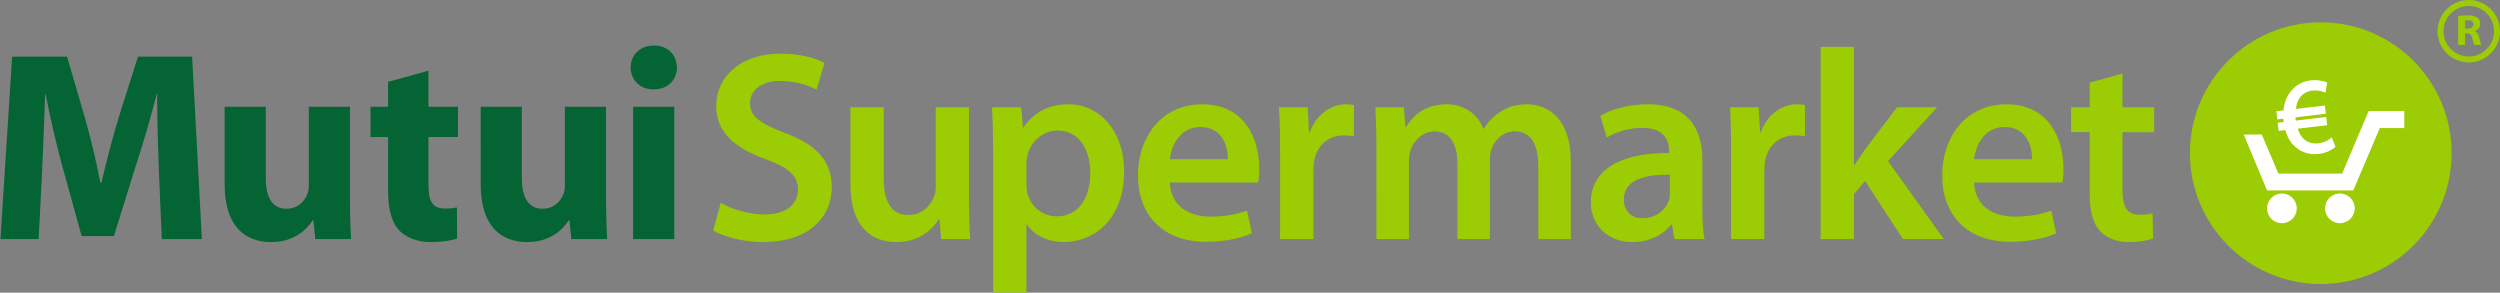 <?xml version="1.0" encoding="utf-8"?>
<!-- Generator: Adobe Illustrator 16.0.0, SVG Export Plug-In . SVG Version: 6.00 Build 0)  -->
<!DOCTYPE svg PUBLIC "-//W3C//DTD SVG 1.1//EN" "http://www.w3.org/Graphics/SVG/1.1/DTD/svg11.dtd">
<svg version="1.1" id="Livello_1" xmlns="http://www.w3.org/2000/svg" xmlns:xlink="http://www.w3.org/1999/xlink" x="0px" y="0px"
	 width="420.34px" height="49.207px" viewBox="0 0 420.34 49.207" enable-background="new 0 0 420.34 49.207" xml:space="preserve">
<rect x="0" y="0" width="420.34" height="49.207" fill="#808080" stroke="none"/>
<circle fill="#9CCC04" cx="390.206" cy="25.752" r="22"/>
<circle fill="#FFFFFF" cx="383.668" cy="35.029" r="2.5"/>
<circle fill="#FFFFFF" cx="393.418" cy="35.029" r="2.5"/>
<polygon fill="#FFFFFF" points="377.256,22.633 381.168,32.008 395.672,32.008 400.131,21.533 404.252,21.533 404.252,18.676 
	398.256,18.676 393.792,29.193 383.084,29.193 380.284,22.609 "/>
<g>
	<path fill="#9CCC04" d="M121.19,34.099c1.778,1.046,4.551,1.956,7.418,1.956c3.549,0,5.556-1.683,5.556-4.188
		c0-2.32-1.55-3.686-5.416-5.096c-5.098-1.818-8.329-4.505-8.329-8.918c0-5.054,4.186-8.83,10.876-8.83
		c3.323,0,5.73,0.727,7.327,1.545l-1.322,4.506c-1.136-0.592-3.276-1.457-6.144-1.457c-3.549,0-5.051,1.865-5.051,3.688
		c0,2.368,1.774,3.461,5.871,5.054c5.323,2,7.875,4.689,7.875,9.102c0,4.962-3.734,9.238-11.608,9.238
		c-3.276,0-6.644-0.909-8.327-1.955L121.19,34.099z"/>
	<path fill="#9CCC04" d="M162.928,33.554c0,2.641,0.093,4.825,0.18,6.641h-4.869l-0.271-3.318h-0.136
		c-0.956,1.547-3.142,3.822-7.144,3.822c-4.007,0-7.695-2.412-7.695-9.648V18.033h5.598v12.062c0,3.687,1.184,6.052,4.145,6.052
		c2.273,0,3.731-1.548,4.276-3.002c0.227-0.455,0.32-1.095,0.32-1.73V18.033h5.596V33.554z"/>
	<path fill="#9CCC04" d="M166.98,25.404c0-2.909-0.091-5.277-0.18-7.371h4.916l0.27,3.408h0.092c1.638-2.5,4.233-3.908,7.598-3.908
		c5.1,0,9.332,4.367,9.332,11.283c0,8.014-5.049,11.881-10.104,11.881c-2.777,0-5.096-1.183-6.237-2.958h-0.089v11.468h-5.598
		V25.404z M172.579,30.914c0,0.545,0.047,1.045,0.138,1.549c0.591,2.27,2.548,3.912,4.96,3.912c3.55,0,5.642-2.959,5.642-7.328
		c0-3.913-1.911-7.098-5.504-7.098c-2.323,0-4.46,1.682-5.054,4.139c-0.093,0.455-0.182,0.959-0.182,1.412V30.914z"/>
	<path fill="#9CCC04" d="M196.703,30.686c0.133,4.005,3.231,5.736,6.824,5.736c2.596,0,4.414-0.41,6.146-1l0.818,3.819
		c-1.91,0.82-4.551,1.41-7.735,1.41c-7.189,0-11.424-4.412-11.424-11.191c0-6.145,3.732-11.926,10.831-11.926
		c7.192,0,9.558,5.916,9.558,10.783c0,1.049-0.092,1.868-0.184,2.368H196.703z M206.44,26.771c0.045-2.049-0.865-5.416-4.598-5.416
		c-3.458,0-4.913,3.141-5.14,5.416H206.44z"/>
	<path fill="#9CCC04" d="M215.227,25.18c0-3.004-0.047-5.188-0.184-7.146h4.826l0.228,4.188h0.138
		c1.092-3.096,3.684-4.688,6.098-4.688c0.545,0,0.862,0.046,1.318,0.137v5.23c-0.5-0.087-1-0.135-1.682-0.135
		c-2.643,0-4.508,1.684-5.008,4.234c-0.092,0.5-0.137,1.092-0.137,1.682v11.512h-5.597L215.227,25.18L215.227,25.18z"/>
	<path fill="#9CCC04" d="M231.428,24.633c0-2.549-0.092-4.69-0.182-6.6h4.777l0.273,3.28h0.139c1.043-1.733,3.047-3.78,6.824-3.78
		c2.912,0,5.189,1.639,6.142,4.096h0.091c0.776-1.229,1.688-2.14,2.688-2.773c1.277-0.866,2.688-1.321,4.55-1.321
		c3.644,0,7.375,2.502,7.375,9.604v13.057h-5.462V27.955c0-3.686-1.273-5.871-3.958-5.871c-1.913,0-3.323,1.365-3.916,2.959
		c-0.181,0.5-0.271,1.229-0.271,1.864v13.287h-5.461V27.362c0-3.093-1.231-5.278-3.824-5.278c-2.094,0-3.504,1.639-4.051,3.139
		c-0.182,0.594-0.272,1.229-0.272,1.867v13.104h-5.461L231.428,24.633L231.428,24.633z"/>
	<path fill="#9CCC04" d="M286.226,34.872c0,2.003,0.089,3.962,0.362,5.321h-5.051l-0.41-2.455h-0.137
		c-1.318,1.729-3.638,2.958-6.553,2.958c-4.458,0-6.964-3.23-6.964-6.599c0-5.552,4.962-8.419,13.153-8.376v-0.36
		c0-1.458-0.592-3.867-4.506-3.867c-2.184,0-4.459,0.681-5.965,1.636l-1.089-3.643c1.64-1,4.503-1.956,8.009-1.956
		c7.098,0,9.148,4.506,9.148,9.374L286.226,34.872L286.226,34.872z M280.765,29.366c-3.959-0.049-7.738,0.773-7.738,4.141
		c0,2.186,1.412,3.186,3.187,3.186c2.277,0,3.869-1.459,4.416-3.046c0.137-0.413,0.137-0.821,0.137-1.231L280.765,29.366
		L280.765,29.366z"/>
	<path fill="#9CCC04" d="M291.053,25.18c0-3.004-0.047-5.188-0.184-7.146h4.825l0.229,4.188h0.136
		c1.092-3.096,3.687-4.688,6.099-4.688c0.545,0,0.865,0.046,1.32,0.137v5.23c-0.5-0.087-1-0.135-1.684-0.135
		c-2.643,0-4.506,1.684-5.006,4.234c-0.094,0.5-0.138,1.092-0.138,1.682v11.512h-5.598L291.053,25.18L291.053,25.18z"/>
	<path fill="#9CCC04" d="M311.717,27.773h0.09c0.549-0.867,1.186-1.82,1.73-2.595l5.416-7.146h6.736l-8.238,9.057l9.373,13.104
		h-6.871l-6.371-9.781l-1.865,2.232v7.549h-5.598V7.885h5.598V27.773z"/>
	<path fill="#9CCC04" d="M331.924,30.686c0.137,4.005,3.23,5.736,6.828,5.736c2.59,0,4.414-0.41,6.145-1l0.816,3.819
		c-1.912,0.82-4.551,1.41-7.734,1.41c-7.193,0-11.426-4.412-11.426-11.191c0-6.145,3.732-11.926,10.832-11.926
		c7.189,0,9.557,5.916,9.557,10.783c0,1.049-0.088,1.868-0.184,2.368H331.924z M341.663,26.771c0.045-2.049-0.863-5.416-4.596-5.416
		c-3.459,0-4.914,3.141-5.143,5.416H341.663z"/>
	<path fill="#9CCC04" d="M356.868,12.348v5.686h5.322v4.188h-5.322v9.786c0,2.727,0.723,4.095,2.867,4.095
		c1,0,1.543-0.047,2.184-0.227l0.09,4.23c-0.818,0.318-2.318,0.592-4.049,0.592c-2.096,0-3.779-0.685-4.824-1.818
		c-1.229-1.273-1.775-3.324-1.775-6.232V22.221h-3.141v-4.188h3.141v-4.142L356.868,12.348z"/>
</g>
<path fill="#9CCC04" d="M415.088,10.5c-2.895,0-5.248-2.354-5.248-5.25c0-2.895,2.355-5.25,5.248-5.25
	c2.898,0,5.252,2.355,5.252,5.25C420.34,8.146,417.987,10.5,415.088,10.5L415.088,10.5z M415.088,1c-2.342,0-4.248,1.907-4.248,4.25
	c0,2.346,1.906,4.25,4.248,4.25c2.346,0,4.252-1.904,4.252-4.25C419.34,2.907,417.434,1,415.088,1L415.088,1z"/>
<g>
	<path fill="#9CCC04" d="M413.307,2.682c0.375-0.059,0.928-0.102,1.557-0.102c0.77,0,1.305,0.109,1.68,0.387
		c0.314,0.234,0.48,0.588,0.48,1.045c0,0.621-0.471,1.054-0.914,1.209v0.021c0.359,0.141,0.559,0.463,0.691,0.915
		c0.158,0.565,0.314,1.21,0.416,1.398h-1.199c-0.078-0.146-0.207-0.54-0.355-1.149c-0.145-0.621-0.369-0.783-0.852-0.791h-0.346
		v1.94h-1.158V2.682z M414.465,4.809h0.459c0.584,0,0.934-0.278,0.934-0.709c0-0.448-0.326-0.685-0.863-0.685
		c-0.281,0-0.445,0.016-0.529,0.037V4.809L414.465,4.809z"/>
</g>
<path fill="#046434" d="M26.703,28.455c-0.136-3.686-0.274-8.1-0.274-12.604H26.34c-1.004,3.912-2.275,8.283-3.46,11.878
	l-3.733,11.963H13.73l-3.273-11.829c-1.002-3.64-2.002-7.962-2.78-12.012H7.589c-0.136,4.14-0.319,8.872-0.5,12.696L6.498,40.193
	H0.08l1.958-30.67h9.236l3.002,10.284c1.003,3.507,1.914,7.329,2.597,10.923h0.18c0.823-3.549,1.868-7.556,2.916-11.015l3.23-10.192
	h9.103l1.638,30.67h-6.737L26.703,28.455z"/>
<path fill="#046434" d="M58.836,33.053c0,2.913,0.092,5.277,0.185,7.142h-6.009l-0.32-3.138h-0.135
	c-0.865,1.366-2.96,3.642-6.963,3.642c-4.551,0-7.825-2.822-7.825-9.692V17.941h6.917V29.91c0,3.234,1.045,5.188,3.503,5.188
	c1.913,0,3.047-1.316,3.458-2.409c0.184-0.412,0.274-0.912,0.274-1.505V17.941h6.915V33.053z"/>
<path fill="#046434" d="M72.039,11.89v6.052H77v5.098h-4.961v8.101c0,2.685,0.683,3.915,2.73,3.915c0.956,0,1.411-0.047,2.049-0.183
	l0.043,5.233c-0.864,0.318-2.547,0.592-4.46,0.592c-2.229,0-4.096-0.773-5.234-1.912c-1.271-1.318-1.911-3.459-1.911-6.597v-9.149
	H62.3v-5.098h2.956v-4.186L72.039,11.89z"/>
<path fill="#046434" d="M101.896,33.053c0,2.913,0.089,5.277,0.179,7.142h-6.007l-0.316-3.138h-0.138
	c-0.864,1.366-2.959,3.642-6.964,3.642c-4.549,0-7.827-2.822-7.827-9.692V17.941h6.916V29.91c0,3.234,1.05,5.188,3.506,5.188
	c1.91,0,3.048-1.316,3.46-2.409c0.18-0.412,0.272-0.912,0.272-1.505V17.941h6.919V33.053z"/>
<path fill="#046434" d="M109.86,15.029c-2.318,0-3.821-1.638-3.821-3.687c0-2.094,1.547-3.687,3.914-3.687
	c2.366,0,3.822,1.593,3.866,3.687c0,2.049-1.5,3.687-3.911,3.687H109.86z M106.447,40.193V17.941h6.92v22.252H106.447z"/>
<g>
	<g>
		<path fill="#FFFFFF" d="M389.198,25.924c-1.267,0-2.44-0.447-3.304-1.259c-0.769-0.665-1.323-1.605-1.644-2.792l-1.129,0.134
			l-0.162-1.382l1.006-0.116l-0.002-0.017c-0.021-0.179-0.033-0.358-0.044-0.532l-1.024,0.121l-0.165-1.378l1.209-0.142
			c0.099-1.205,0.489-2.269,1.137-3.085c0.839-1.132,2.008-1.796,3.47-1.968c1.153-0.135,2.055,0.107,2.554,0.303l0.191,0.075
			l-0.309,1.716l-0.288-0.123c-0.524-0.223-1.222-0.324-1.909-0.245c-0.871,0.104-1.565,0.486-2.062,1.135
			c-0.363,0.474-0.602,1.143-0.697,1.946l4.862-0.571l0.165,1.376l-5.108,0.603c0.009,0.159,0.026,0.327,0.045,0.498
			c0.003,0.018,0.006,0.036,0.008,0.054l5.121-0.608l0.162,1.382l-4.952,0.584c0.245,0.791,0.609,1.394,1.084,1.793
			c0.651,0.556,1.489,0.783,2.416,0.673c0.842-0.099,1.583-0.484,1.961-0.784l0.264-0.209l0.623,1.568l-0.134,0.117
			c-0.644,0.562-1.646,0.972-2.68,1.095C389.638,25.911,389.417,25.924,389.198,25.924z"/>
	</g>
</g>
</svg>
